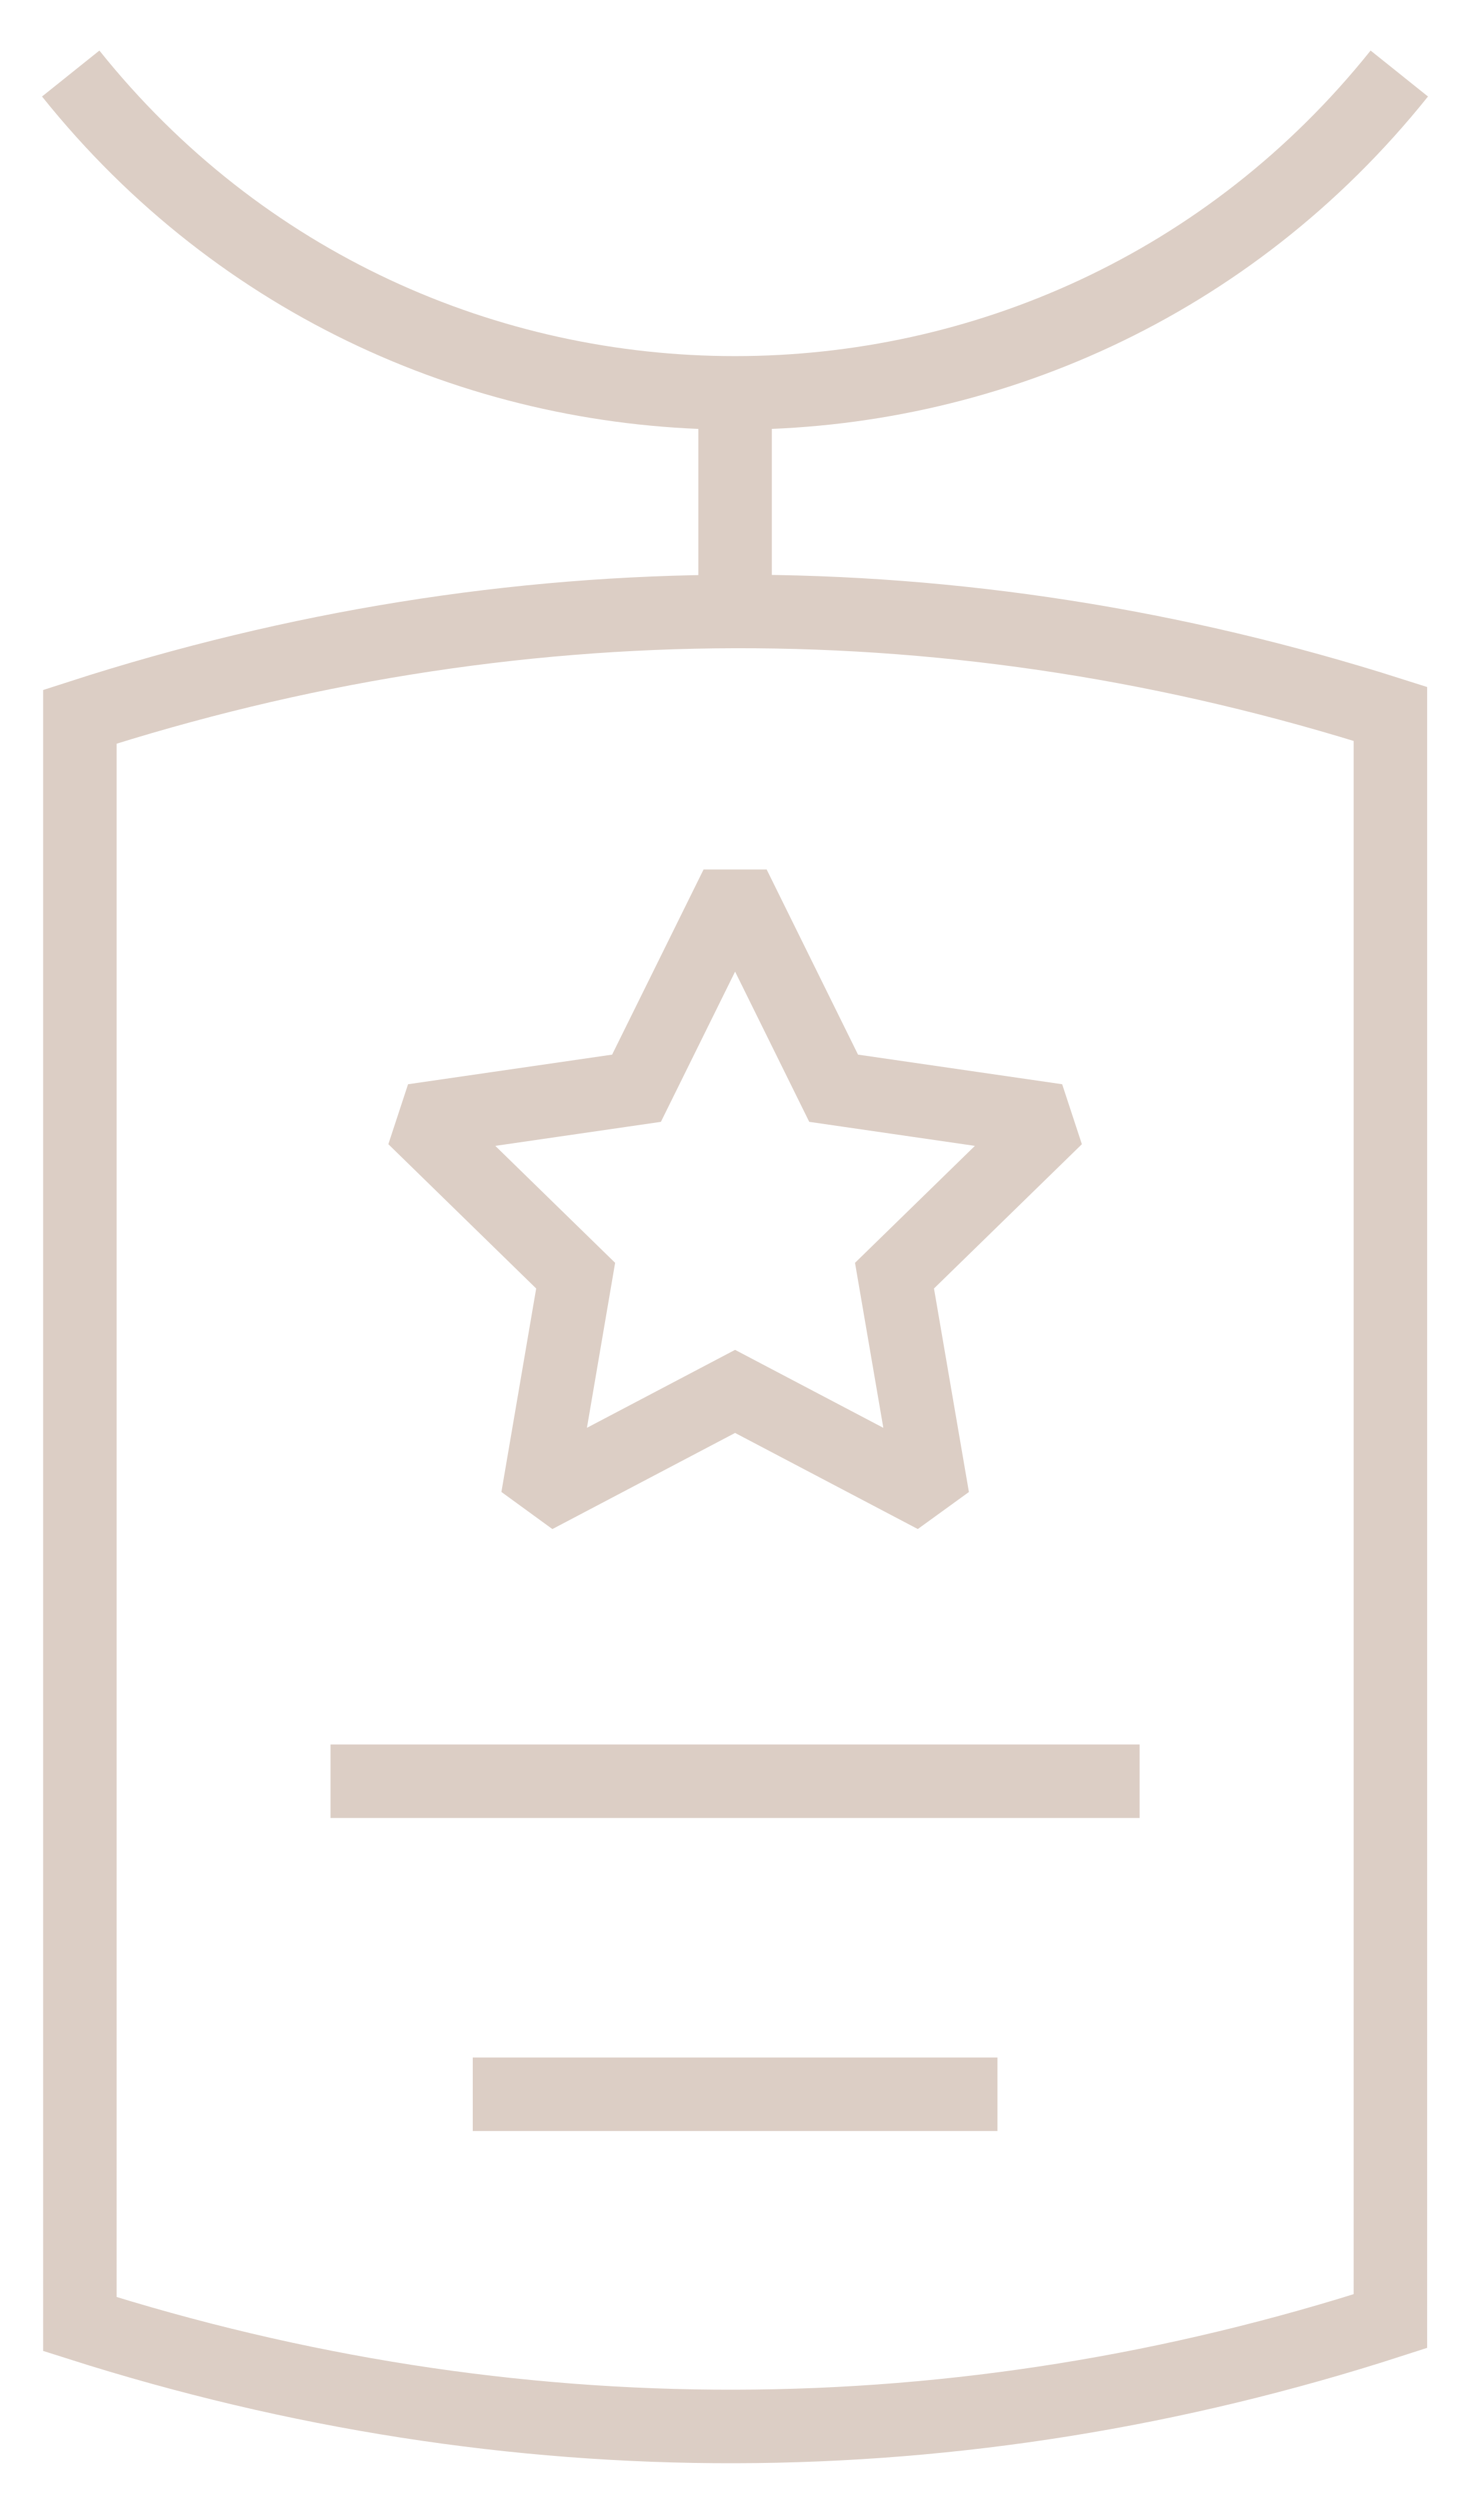 <?xml version="1.0" encoding="UTF-8"?> <svg xmlns="http://www.w3.org/2000/svg" width="20" height="34" viewBox="0 0 20 34" fill="none"><path d="M15.505 24.225H4.497M13.571 28.482H6.432M0.962 1C5.596 6.791 14.404 6.791 19.038 1M10.001 8.298V5.338M10.12 12.325L11.342 14.8L14.073 15.196L14.147 15.421L12.17 17.349L12.637 20.069L12.445 20.208L10.001 18.923L7.558 20.208L7.367 20.069L7.832 17.349L5.856 15.421L5.93 15.196L8.66 14.8L9.883 12.325H10.12ZM1.087 31.607C6.962 33.477 13.043 33.465 18.917 31.567V9.709C13.042 7.839 6.958 7.851 1.087 9.748V31.607Z" stroke="#DCCEC5" stroke-miterlimit="10"></path></svg> 